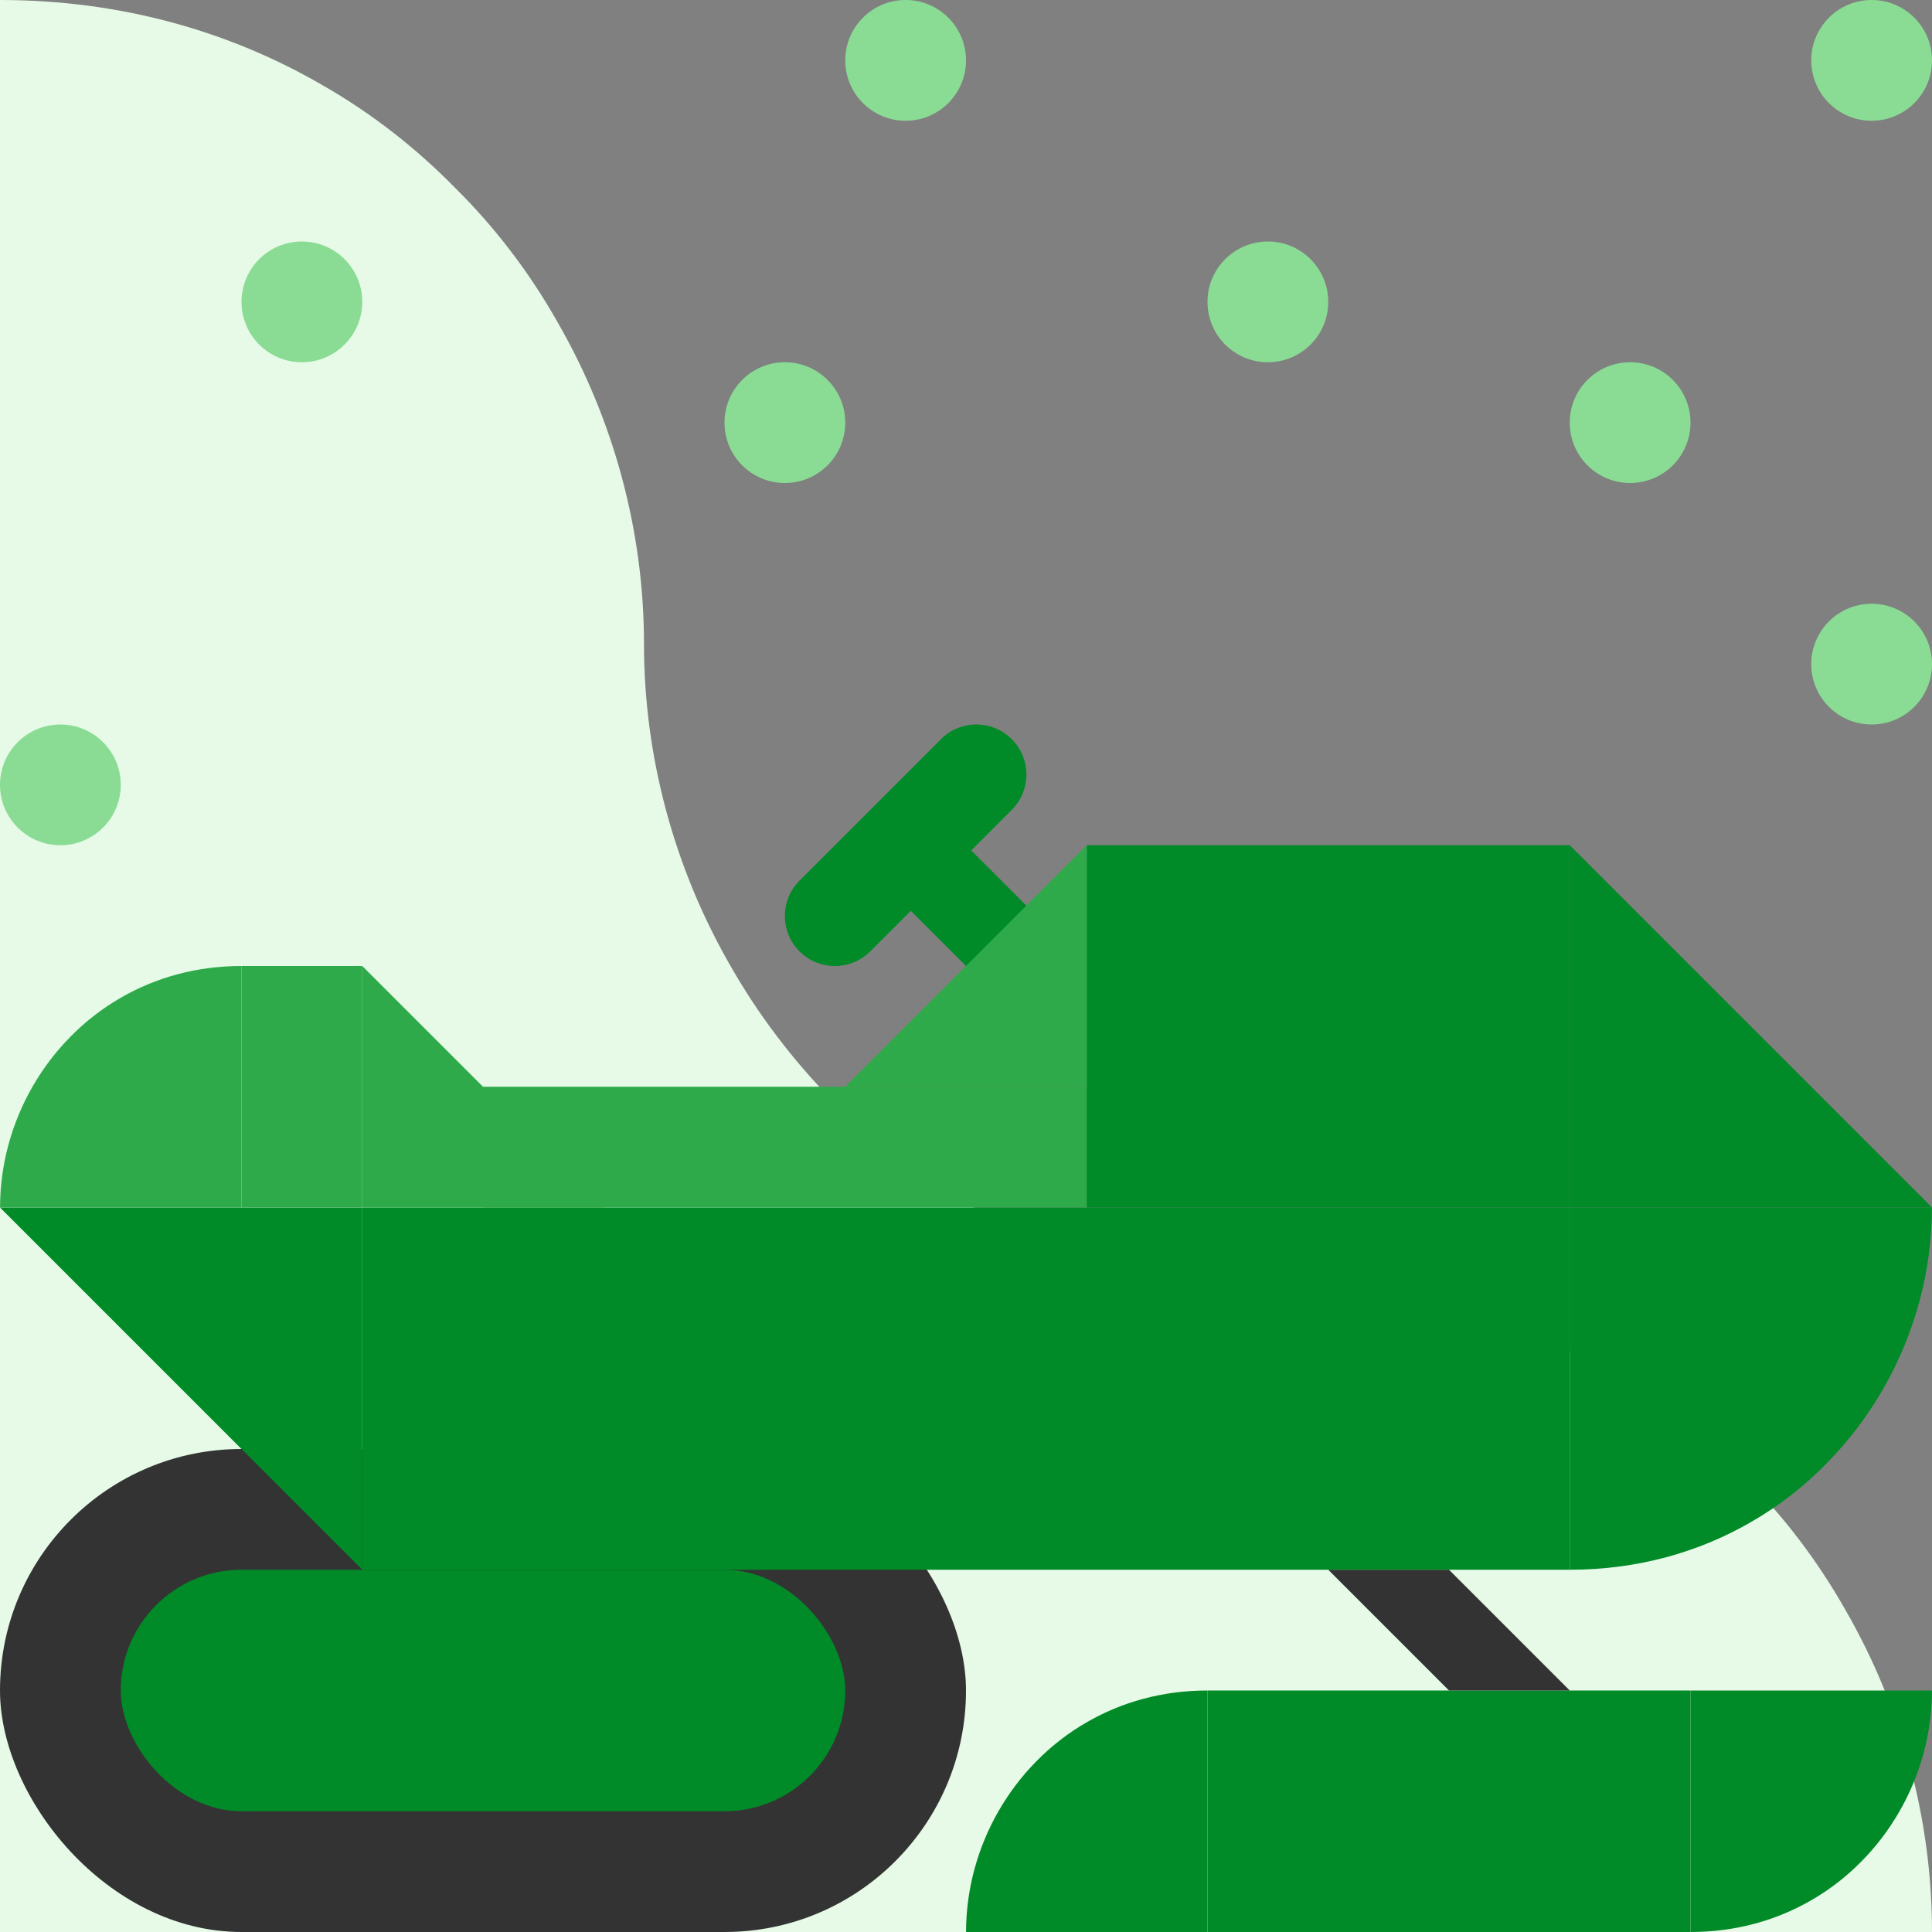 <svg width="64" height="64" viewBox="0 0 64 64" fill="none" xmlns="http://www.w3.org/2000/svg">
<rect x="0" y="0" width="64" height="64" fill="#808080" stroke="none"/>
<g clip-path="url(#clip0_5430_572)">
<path d="M0 0V64H64C64 60.24 62.987 56.547 61.133 53.333C60.213 51.707 59.08 50.213 57.76 48.907C56.453 47.573 54.973 46.413 53.333 45.48C50.28 43.707 46.667 42.667 42.667 42.667C38.667 42.667 35.053 41.627 32 39.853C30.347 38.907 28.867 37.76 27.56 36.44C26.253 35.107 25.12 33.613 24.2 32C22.347 28.787 21.333 25.093 21.333 21.333C21.333 17.573 20.32 13.88 18.467 10.667C17.547 9.04 16.413 7.547 15.093 6.24C13.787 4.907 12.307 3.747 10.667 2.813C7.613 1.04 4 0 0 0Z" fill="#E6FAE7"/>
<rect x="40" y="56" width="16" height="8" fill="#008A28"/>
<path d="M32 64H40V56C38.5 56 37.147 56.388 36 57.052C35.382 57.407 34.825 57.842 34.338 58.338C33.843 58.837 33.422 59.397 33.075 60C32.383 61.208 32.002 62.588 32.002 64H32Z" fill="#008A28"/>
<path d="M64 56H56V64C57.5 64 58.853 63.612 60 62.948C60.618 62.593 61.175 62.158 61.662 61.662C62.157 61.163 62.578 60.603 62.925 60C63.617 58.792 63.998 57.412 63.998 56H64Z" fill="#008A28"/>
<rect y="48" width="32" height="16" rx="8" fill="#333333"/>
<rect x="4" y="52" width="24" height="8" rx="4" fill="#008A28"/>
<path d="M48 52H44V48L48 52Z" fill="#333333"/>
<path d="M52 56H48V52L52 56Z" fill="#333333"/>
<path d="M36 32H32V28L36 32Z" fill="#008A28"/>
<path d="M44 52H48V56L44 52Z" fill="#333333"/>
<path d="M28 28H32V32L28 28Z" fill="#008A28"/>
<path d="M40 48H44V52L40 48Z" fill="#333333"/>
<path d="M0 40H12V52L0 40Z" fill="#008A28"/>
<path d="M64 40H52V28L64 40Z" fill="#008A28"/>
<rect x="12" y="40" width="40" height="12" fill="#008A28"/>
<rect x="16" y="36" width="20" height="4" fill="#2EAA4A"/>
<rect x="8" y="32" width="4" height="8" fill="#2EAA4A"/>
<path d="M64 40H52V52C54.25 52 56.28 51.417 58 50.422C58.928 49.89 59.763 49.237 60.492 48.492C61.235 47.745 61.867 46.905 62.388 46C63.425 44.188 63.998 42.117 63.998 40H64Z" fill="#008A28"/>
<path d="M0 40H8V32C6.5 32 5.147 32.388 4 33.052C3.382 33.407 2.825 33.842 2.338 34.338C1.843 34.837 1.422 35.397 1.075 36C0.383 37.208 0.002 38.588 0.002 40H0Z" fill="#2EAA4A"/>
<rect width="16" height="12" transform="matrix(-1 0 0 1 52 28)" fill="#008A28"/>
<path d="M28 36H36V28L28 36Z" fill="#2EAA4A"/>
<path d="M20 40H12V32L20 40Z" fill="#2EAA4A"/>
<path d="M31.172 24.485L26.485 29.172C25.838 29.819 25.838 30.868 26.485 31.515C27.132 32.162 28.181 32.162 28.828 31.515L33.515 26.828C34.162 26.181 34.162 25.132 33.515 24.485C32.868 23.838 31.819 23.838 31.172 24.485Z" fill="#008A28"/>
<circle cx="26" cy="14" r="2" fill="#8ADC94"/>
<circle cx="2" cy="26" r="2" fill="#8ADC94"/>
<circle cx="54" cy="14" r="2" fill="#8ADC94"/>
<circle cx="62" cy="22" r="2" fill="#8ADC94"/>
<circle cx="10" cy="10" r="2" fill="#8ADC94"/>
<circle cx="42" cy="10" r="2" fill="#8ADC94"/>
<circle cx="30" cy="2" r="2" fill="#8ADC94"/>
<circle cx="62" cy="2" r="2" fill="#8ADC94"/>
</g>
<defs>
<clipPath id="clip0_5430_572">
<rect width="64" height="64" fill="white"/>
</clipPath>
</defs>
</svg>
